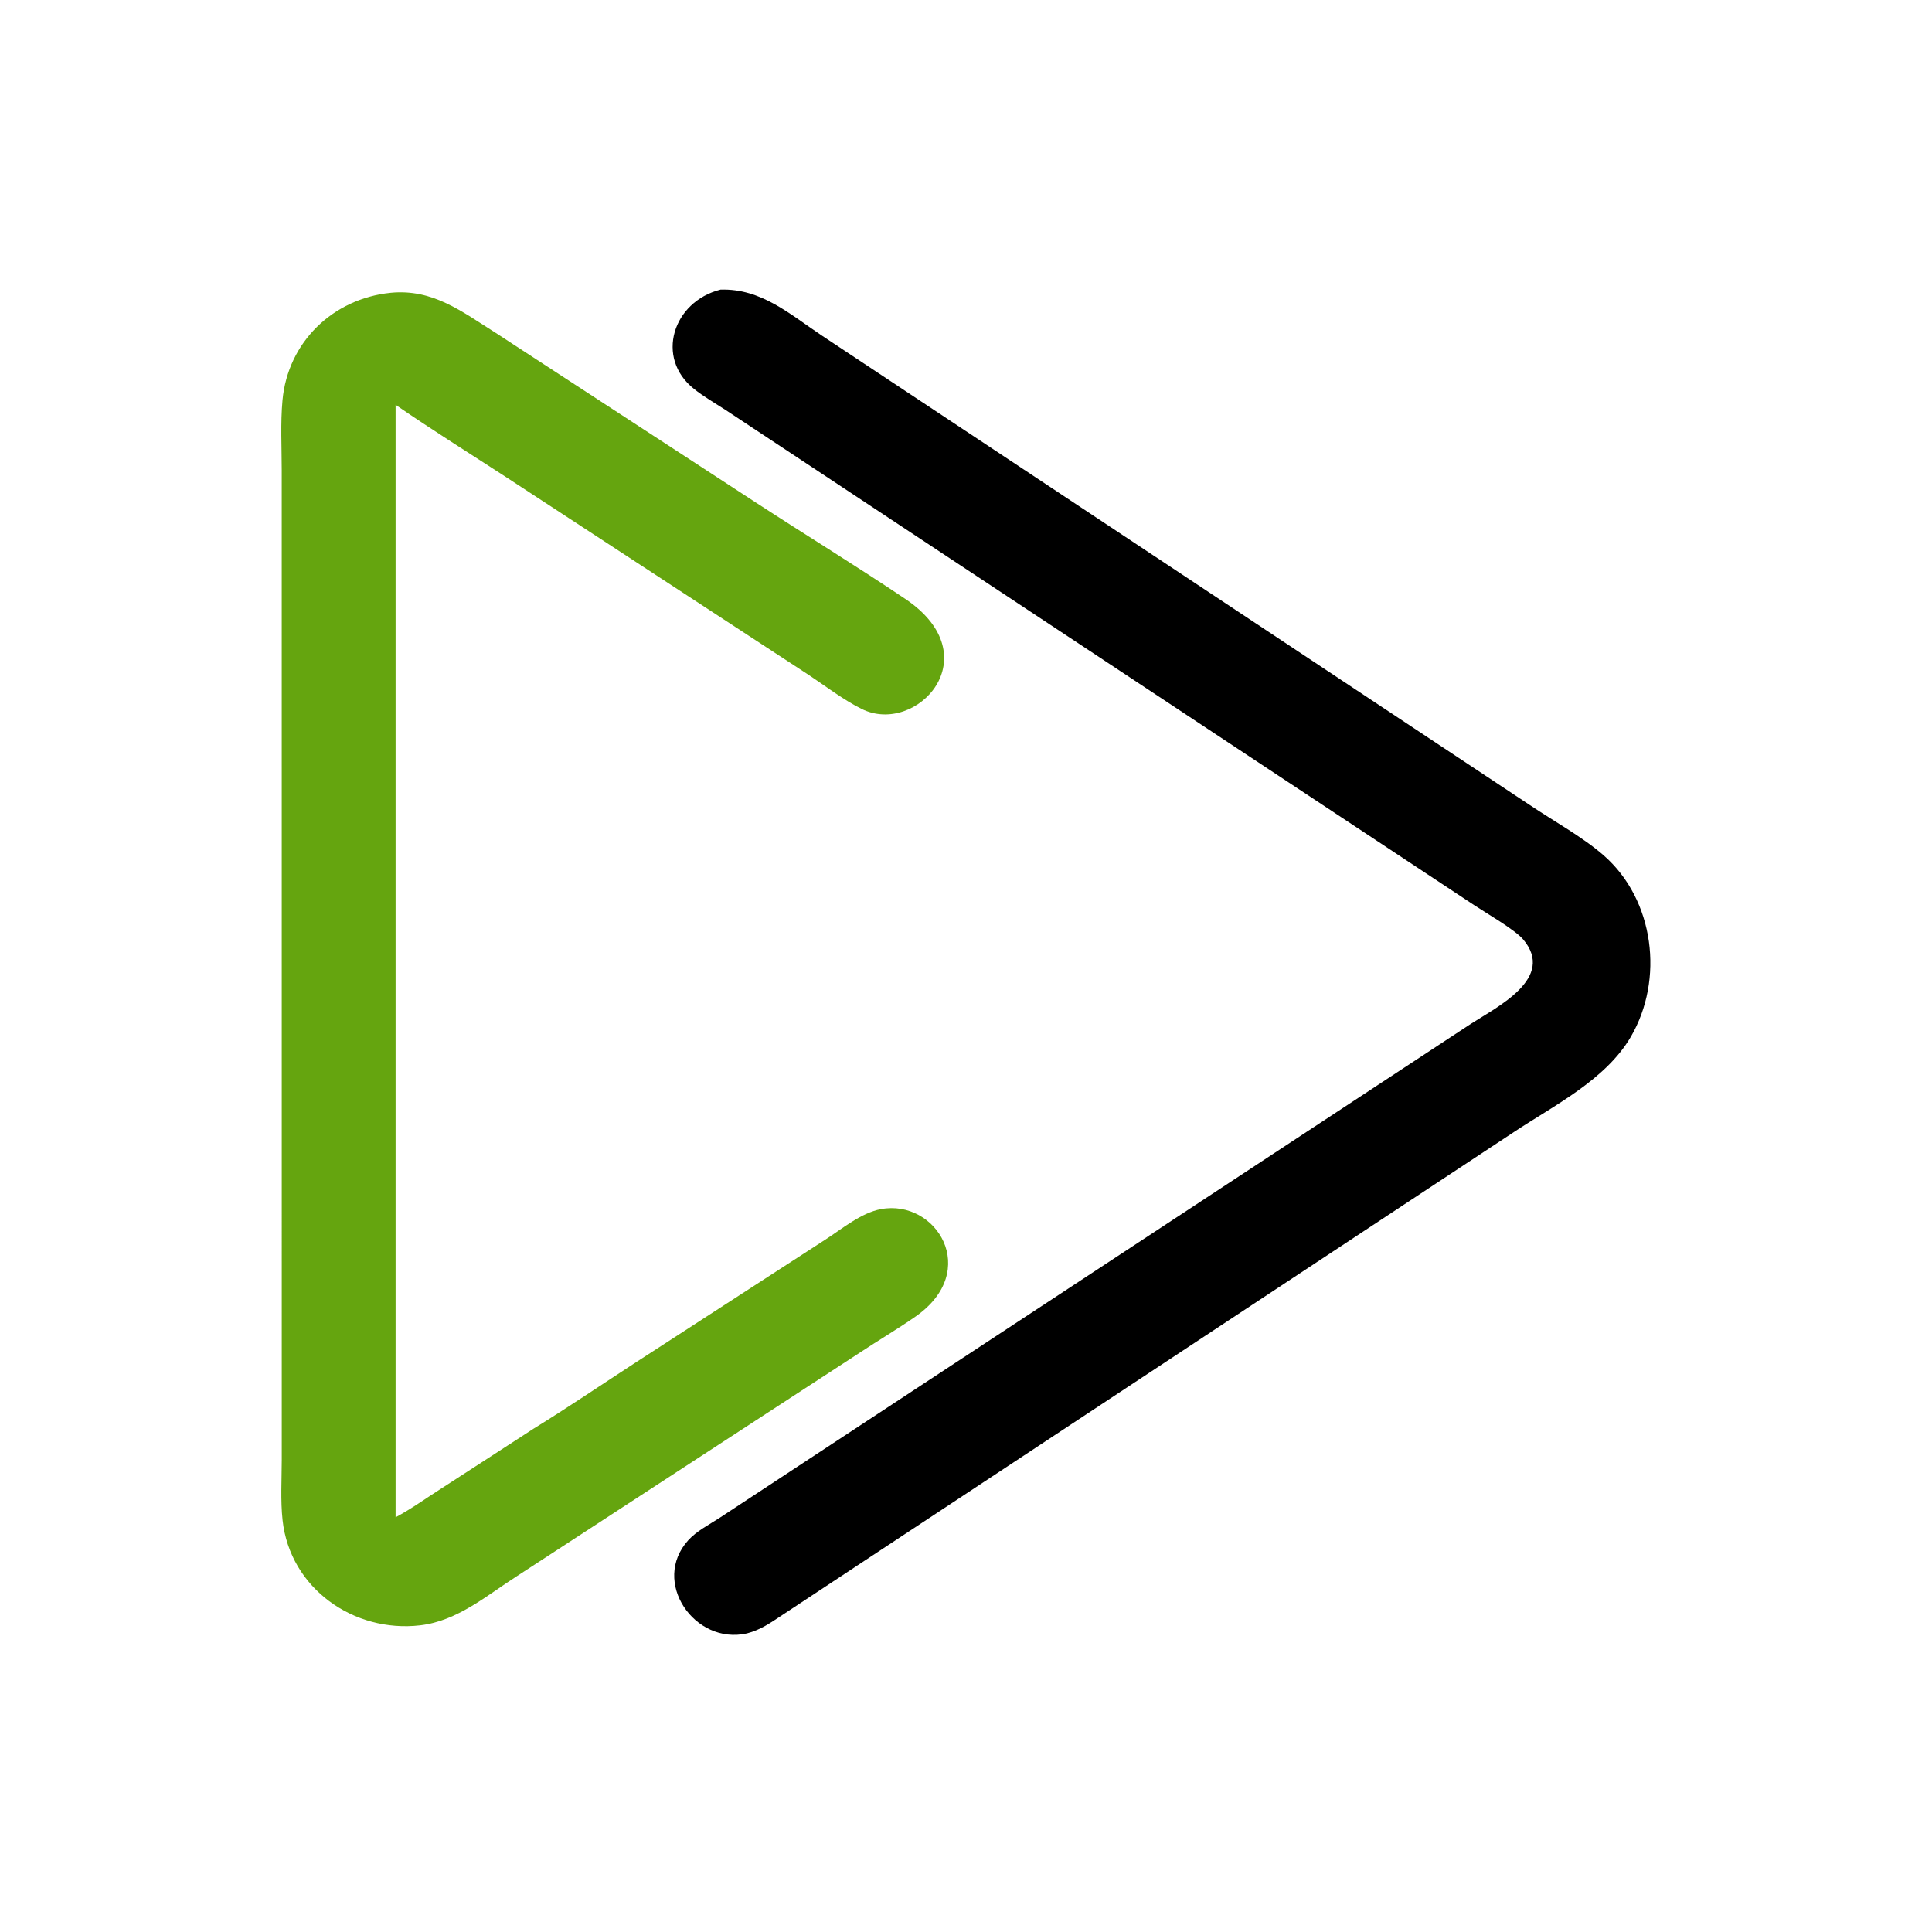 <?xml version="1.0" encoding="utf-8" ?>
<svg xmlns="http://www.w3.org/2000/svg" xmlns:xlink="http://www.w3.org/1999/xlink" width="1024" height="1024">
	<path transform="scale(2 2)" d="M190.938 76.75C201.741 76.398 209.363 83.313 217.91 89.008L405.352 213.302C411.617 217.532 419.419 221.806 425.012 226.703C438.451 238.47 441.058 259.578 432.163 274.794C425.526 286.148 411.834 292.956 401.215 299.993L207.325 427.994C204.159 430.077 201.652 431.9 197.935 432.871C184.032 436.007 172.456 419.133 182.399 408.174C184.602 405.746 187.864 404.086 190.594 402.316L389.788 271.332C396.793 266.801 412.322 259.212 403.65 248.95C401.462 246.362 393.754 241.924 390.597 239.828L192.247 108.625C189.479 106.836 186.503 105.12 183.922 103.072C173.569 94.854 178.279 79.944 190.938 76.75Z"/>
	<path fill="#65A50F" transform="scale(2 2)" d="M103.525 77.591C114.746 76.492 122.433 82.603 131.33 88.195L200.452 133.269C213.551 141.8 226.922 149.987 239.896 158.703C262.581 173.943 242.825 195.07 228.356 187.88C223.496 185.464 218.836 181.864 214.298 178.852L134.08 126.416C124.319 120.073 114.421 113.879 104.836 107.276L104.836 402.094C108.993 399.879 112.853 397.08 116.826 394.553L141.379 378.631C150.569 372.977 159.541 366.863 168.592 360.985L218.821 328.449C223.184 325.628 228.215 321.415 233.448 320.432C248.058 317.686 260.062 336.744 242.644 348.887C237.899 352.196 232.888 355.138 228.063 358.333L137 417.686C128.945 422.839 121.238 429.574 111.348 430.728C93.77 432.78 76.846 420.913 74.885 402.864C74.316 397.633 74.659 392.142 74.669 386.88L74.661 124.638C74.662 118.523 74.308 112.165 74.864 106.082C76.269 90.7 88.201 79.155 103.525 77.591Z"/>
</svg>
